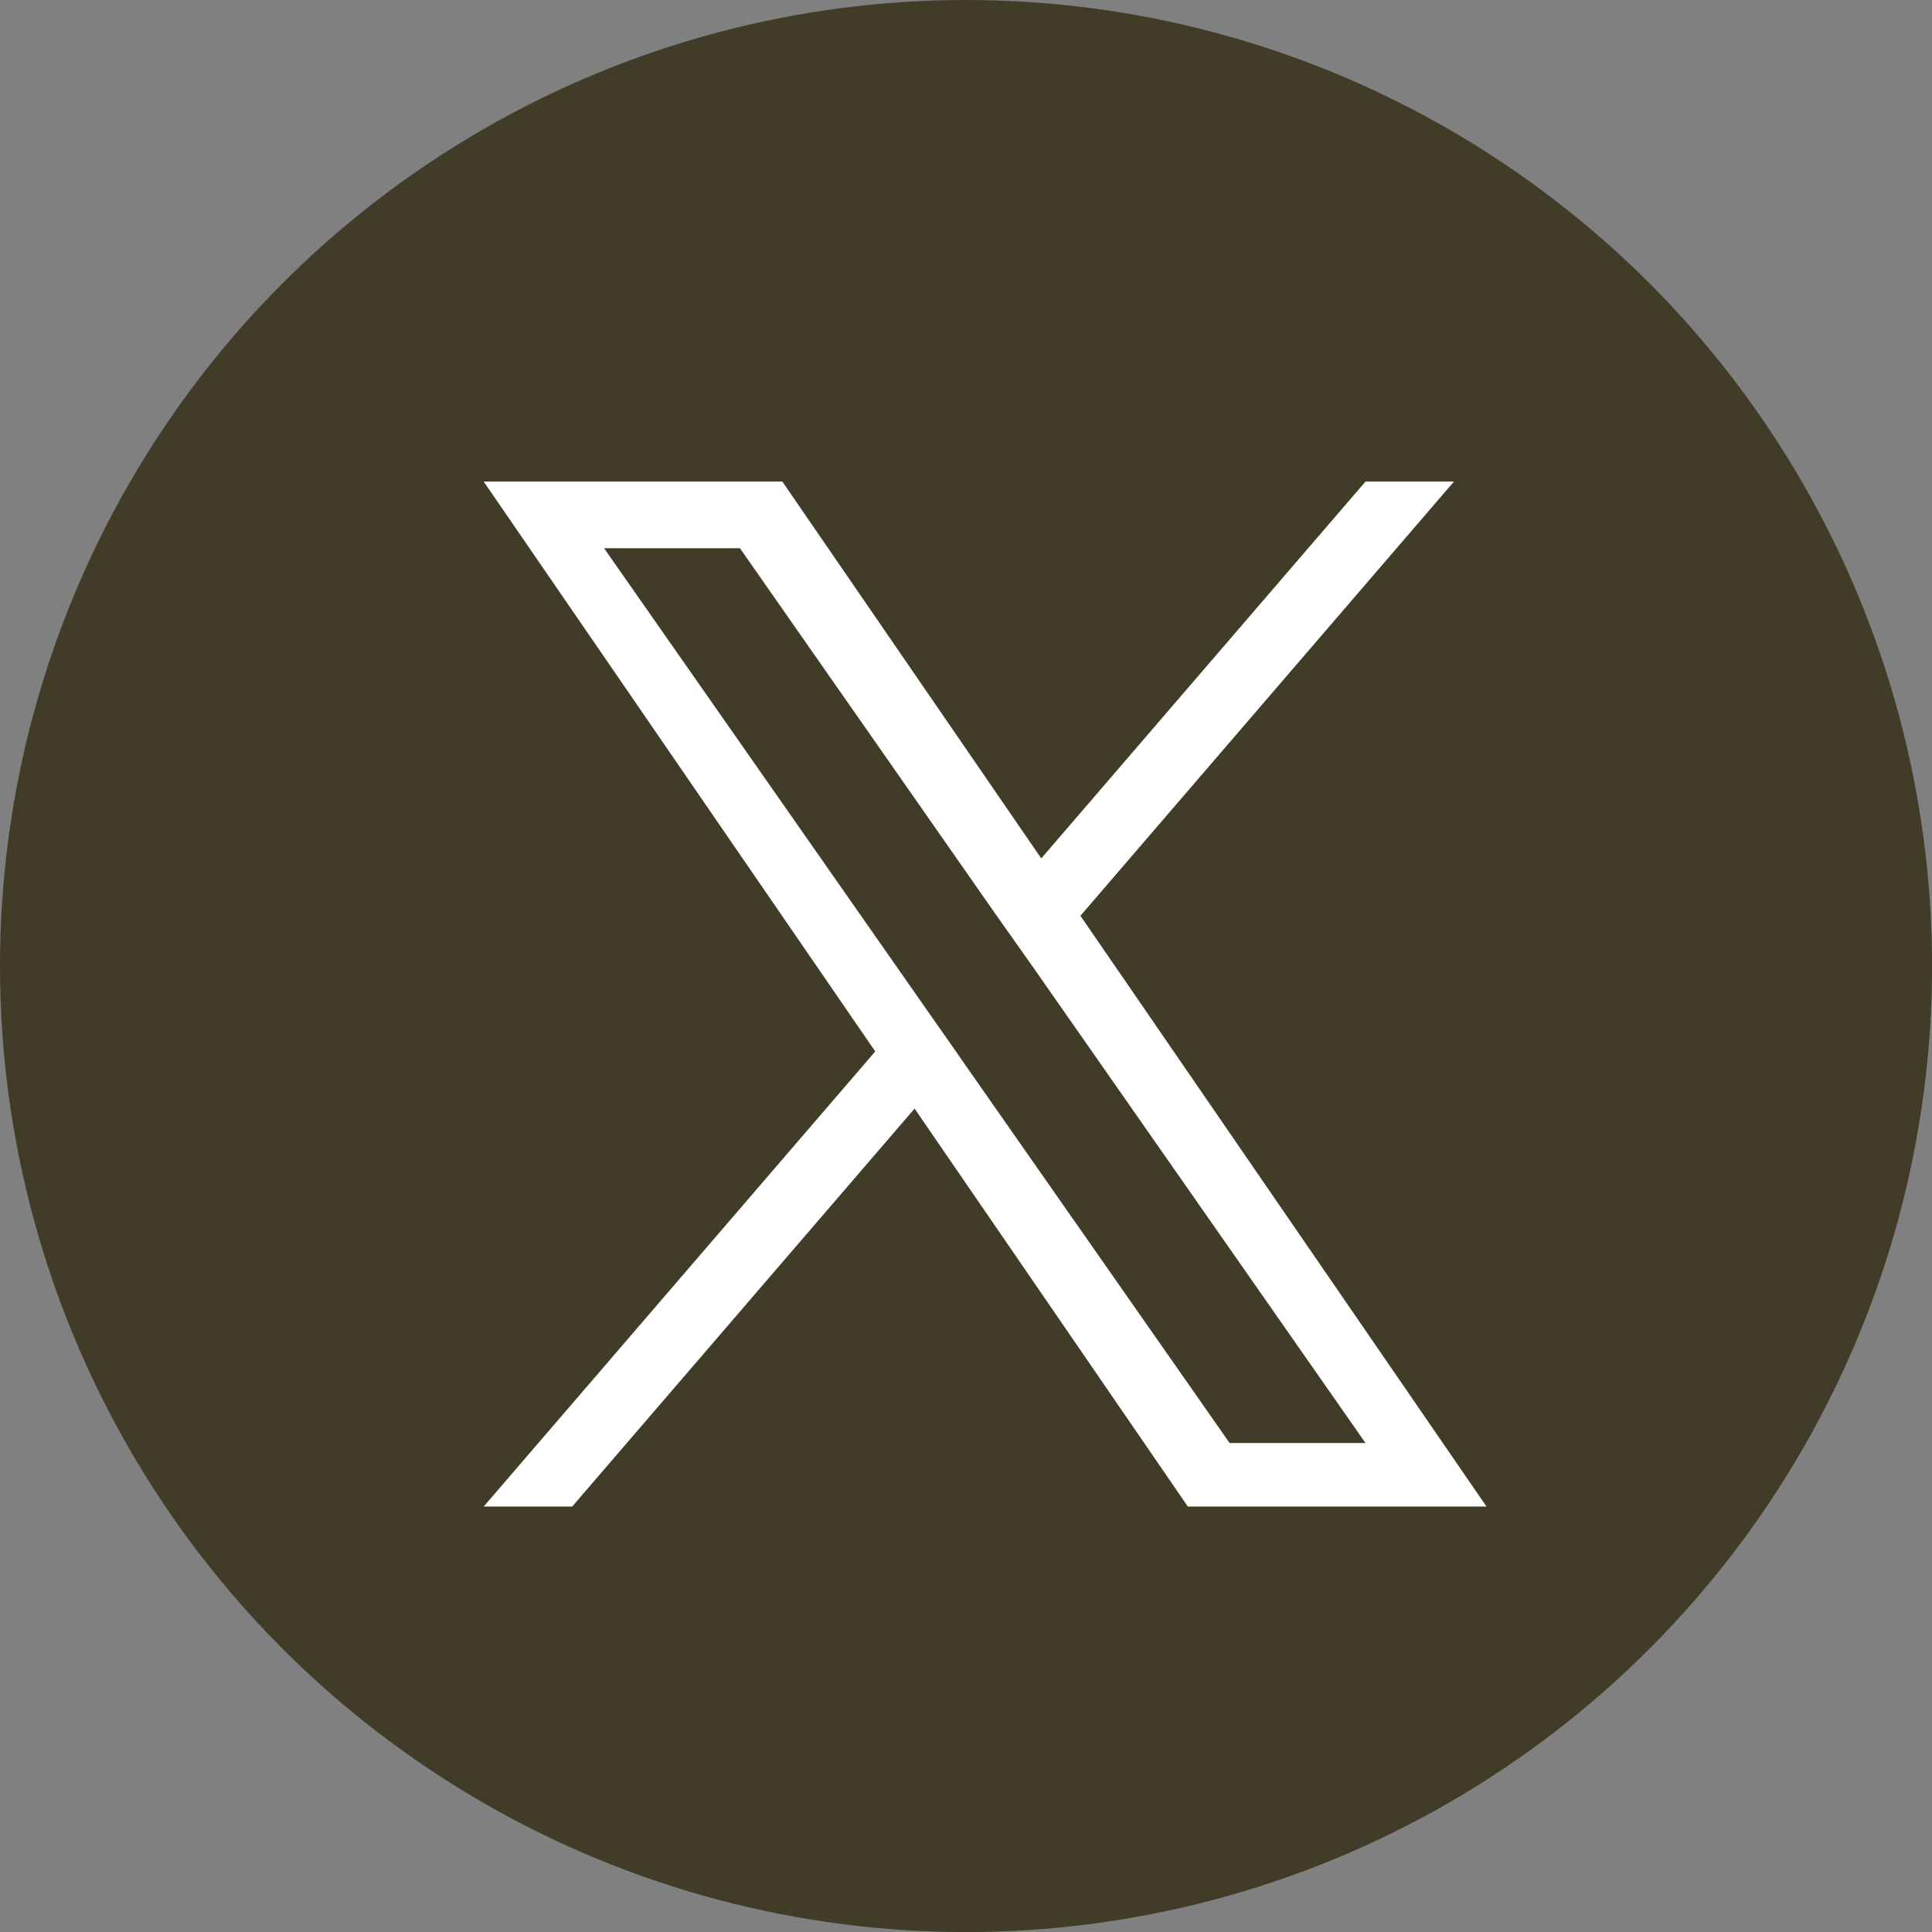 <svg id="グループ_4468" data-name="グループ 4468" xmlns="http://www.w3.org/2000/svg" width="35.669" height="35.669" viewBox="0 0 35.669 35.669">
  <rect x="0" y="0" width="35.669" height="35.669" fill="#808080" stroke="none"/>
  <circle id="楕円形_298" data-name="楕円形 298" cx="17.835" cy="17.835" r="17.835" transform="translate(0 0)" fill="#413c27"/>
  <path id="logo" d="M11.02,8.013,17.913,0H16.28L10.294,6.957,5.514,0H0L7.229,10.521,0,18.923H1.634l6.321-7.347L13,18.923h5.514l-7.5-10.911Zm-2.237,2.6L8.05,9.566,2.222,1.23H4.731l4.7,6.728L10.167,9,16.28,17.75H13.771L8.782,10.614Z" transform="translate(8.93 8.891)" fill="#fff"/>
</svg>
